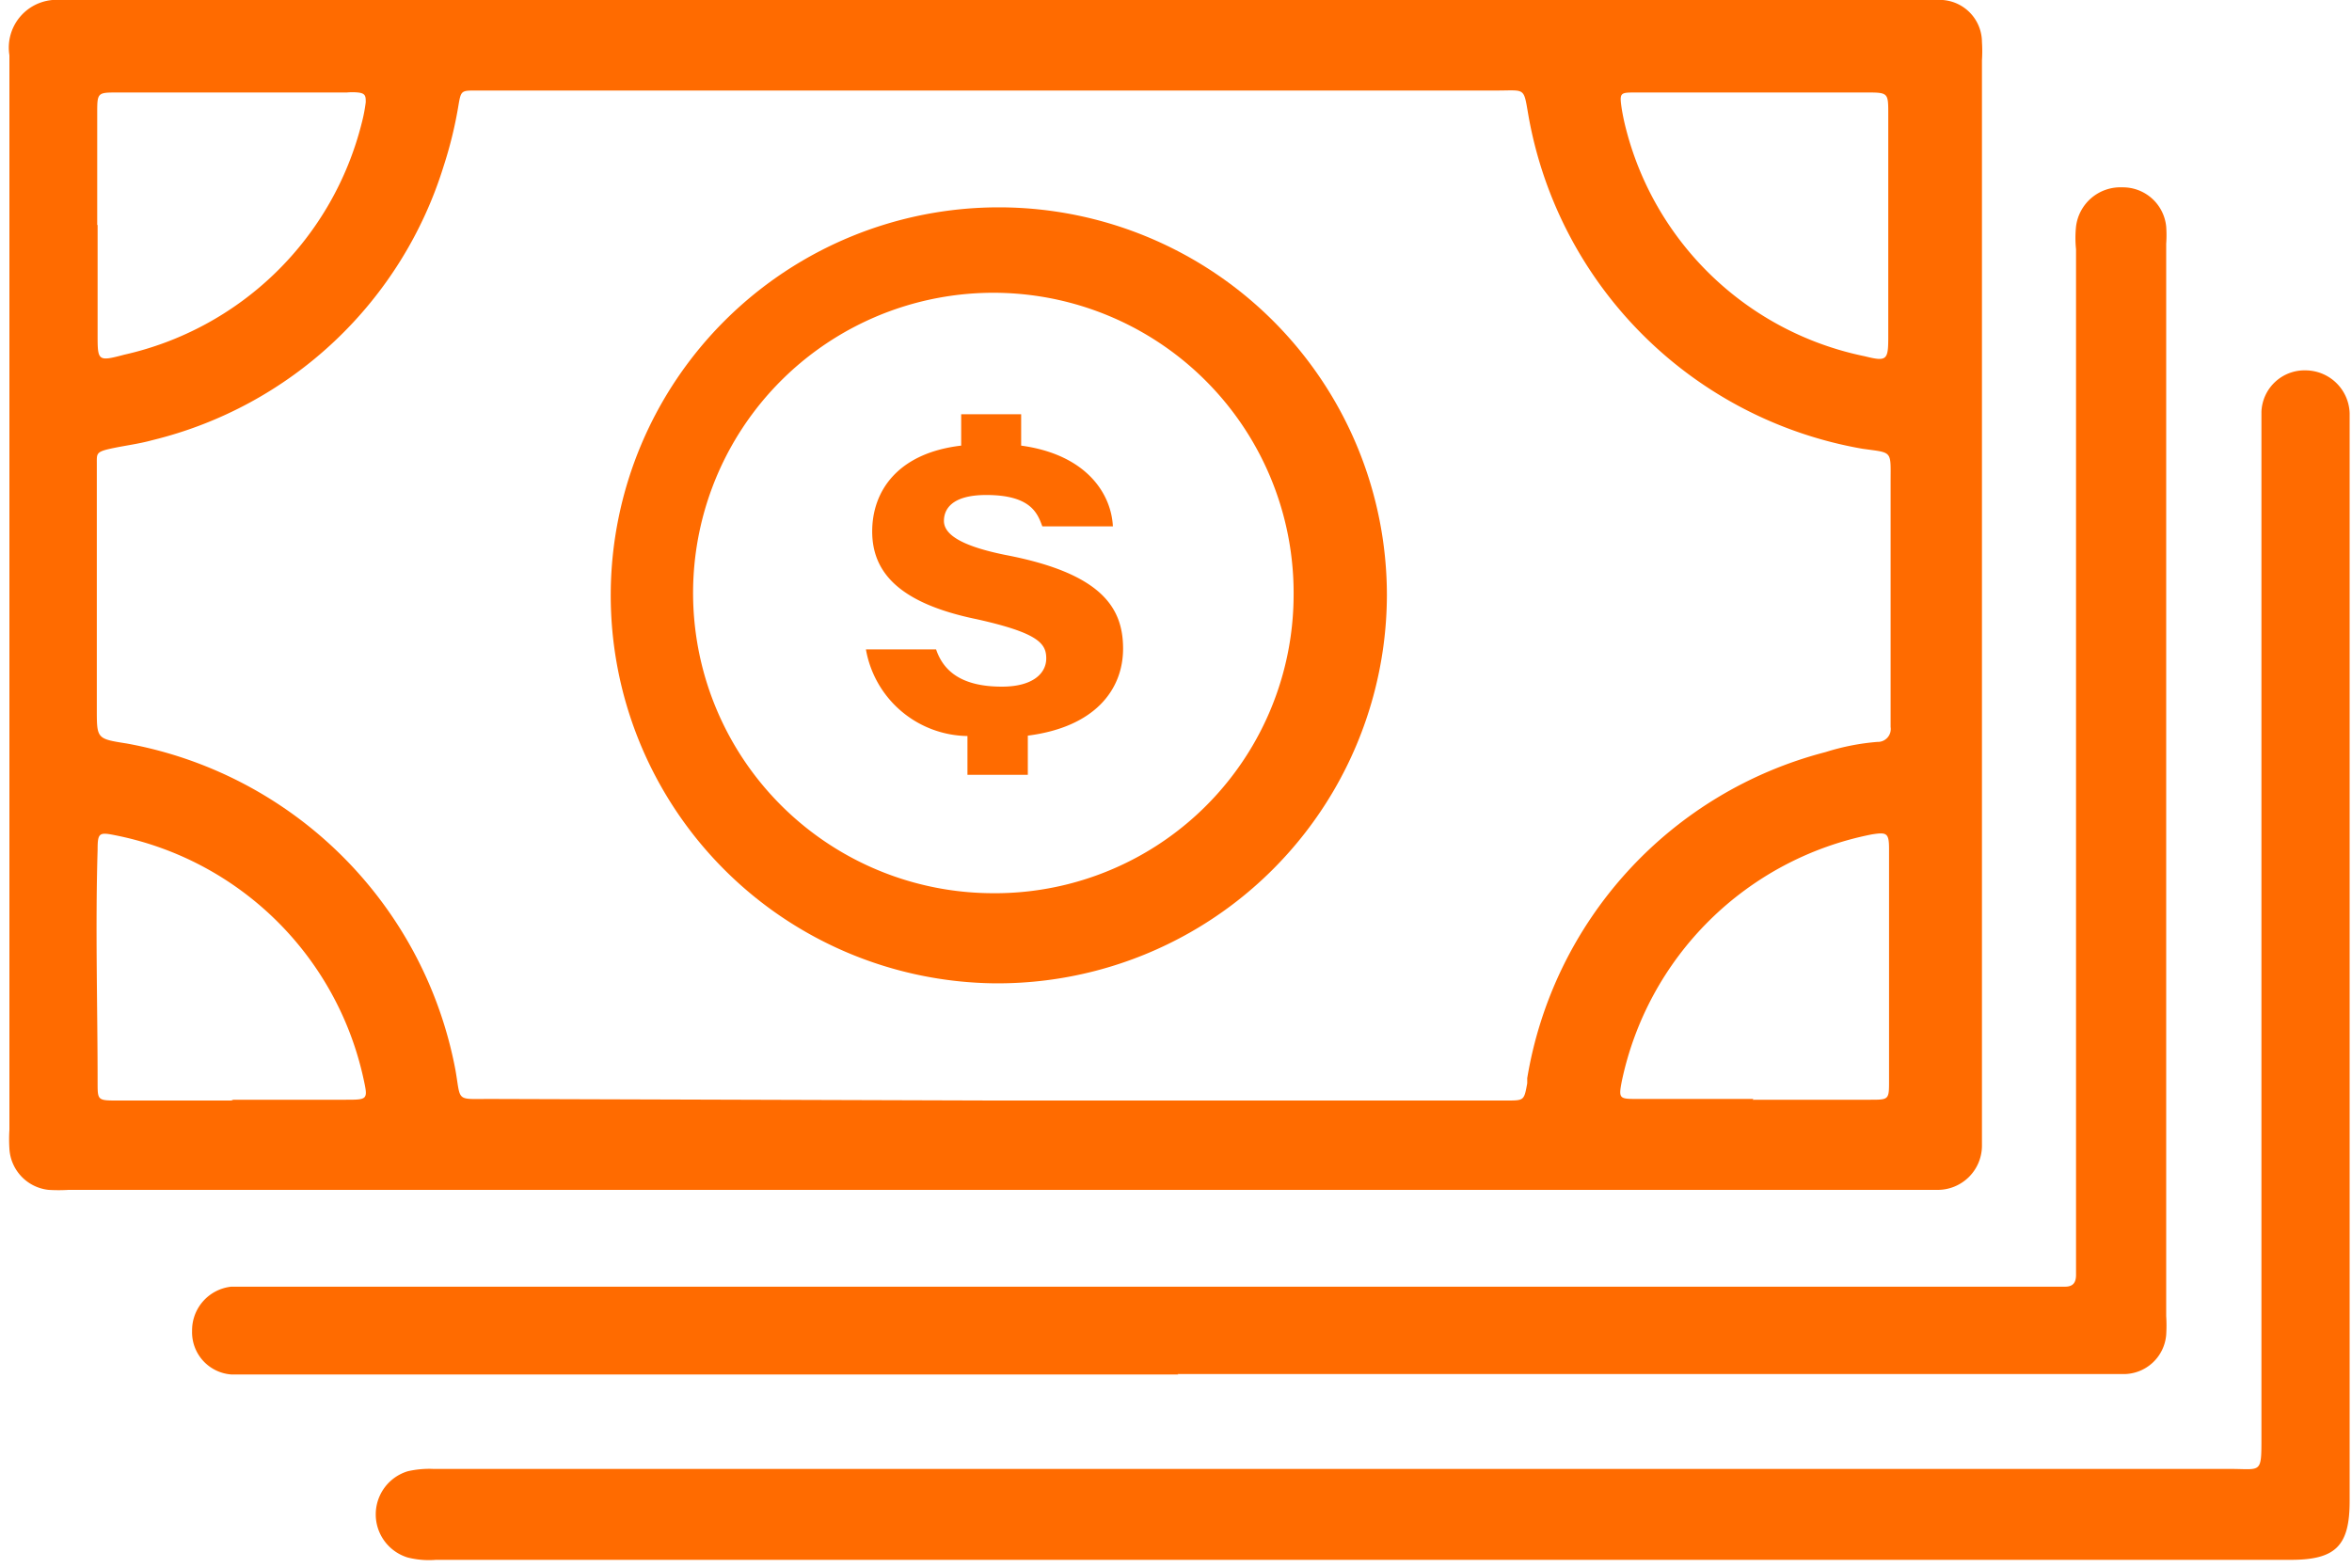<svg height="40" width="60" xmlns="http://www.w3.org/2000/svg"><g fill="#ff6b00"><path d="M25.38 30.36H1.75a4.34 4.34 0 0 1-.51 0 1.12 1.12 0 0 1-1-1.05 3.84 3.84 0 0 1 0-.48V1.41A1.22 1.22 0 0 1 1.55 0h48.01a1.08 1.08 0 0 1 1 1.07 3.68 3.68 0 0 1 0 .47v27.71a1.13 1.13 0 0 1-1.14 1.11zm-.06-2.28H38.44c.44 0 .44 0 .52-.44v-.13a10.34 10.34 0 0 1 7.61-8.32 5.94 5.94 0 0 1 1.32-.26.33.33 0 0 0 .34-.38V12.3c0-.82.06-.74-.72-.85A10.48 10.48 0 0 1 39 3c-.14-.79-.06-.69-.82-.69H12.14c-.36 0-.38 0-.44.35a10.56 10.56 0 0 1-.38 1.57 10.34 10.34 0 0 1-7.43 7c-.36.1-.72.14-1.08.22s-.34.13-.34.37v6.28c0 .75 0 .75.76.87a10.43 10.43 0 0 1 8.39 8.34c.14.81 0 .73.88.73zM2.49 5.74v2.79c0 .68 0 .7.68.52a8.07 8.07 0 0 0 6.06-5.92 4 4 0 0 0 .1-.52c0-.15 0-.23-.2-.25a1.42 1.42 0 0 0-.28 0H3c-.5 0-.52 0-.52.49v2.89zm42.24-3.38h-3c-.4 0-.42 0-.36.41a5.59 5.59 0 0 0 .12.56 7.93 7.93 0 0 0 6.08 5.76c.56.14.6.1.6-.48v-5.7c0-.53 0-.55-.52-.55zM5.9 28.06h2.91c.58 0 .58 0 .46-.55a8.09 8.09 0 0 0-6.34-6.2c-.4-.08-.44-.06-.44.37-.06 2 0 4 0 5.94 0 .44 0 .46.46.46h3zm38.81 0h3c.46 0 .48 0 .48-.44v-5.96c0-.41-.06-.43-.44-.37a8.12 8.12 0 0 0-6.38 6.31c-.08.42-.06.44.36.44h3z"/><path d="M34.8 39.8H11.12a2.22 2.22 0 0 1-.72-.06 1.15 1.15 0 0 1 0-2.2 2.46 2.46 0 0 1 .66-.06h45.83c.8 0 .8.14.8-.81V10.5a1.1 1.1 0 0 1 1.13-1.05 1.13 1.13 0 0 1 1.12 1.09V38.3c0 1.15-.36 1.5-1.51 1.5z"/><path d="M30.06 35.07H5.9a1.08 1.08 0 0 1-1-1.11 1.12 1.12 0 0 1 1-1.13h46.78c.2 0 .28-.1.28-.3V6.36a2.82 2.82 0 0 1 0-.58 1.14 1.14 0 0 1 1.18-1 1.11 1.11 0 0 1 1.12 1 3.1 3.1 0 0 1 0 .44v27.36a3.85 3.85 0 0 1 0 .48 1.09 1.09 0 0 1-1.1 1H30.04z"/><path d="M25.38 25.09a9.9 9.9 0 1 1 10-9.9 9.93 9.93 0 0 1-10 9.9zM33 15.23a7.66 7.66 0 1 0-7.73 7.56A7.62 7.62 0 0 0 33 15.23z"/><path d="M24.68 19.78v-1a2.67 2.67 0 0 1-2.59-2.21h1.79c.18.53.62.95 1.68.95.79 0 1.13-.34 1.13-.72s-.2-.65-1.77-1c-2-.41-2.67-1.21-2.67-2.24s.65-2 2.27-2.19v-.8h1.53v.8c1.68.23 2.3 1.24 2.34 2.06h-1.8c-.12-.32-.28-.8-1.43-.8-.9 0-1.08.38-1.08.66s.28.61 1.57.87c2.46.47 3 1.35 3 2.39s-.71 2-2.43 2.22v1h-1.54z"/></g></svg>